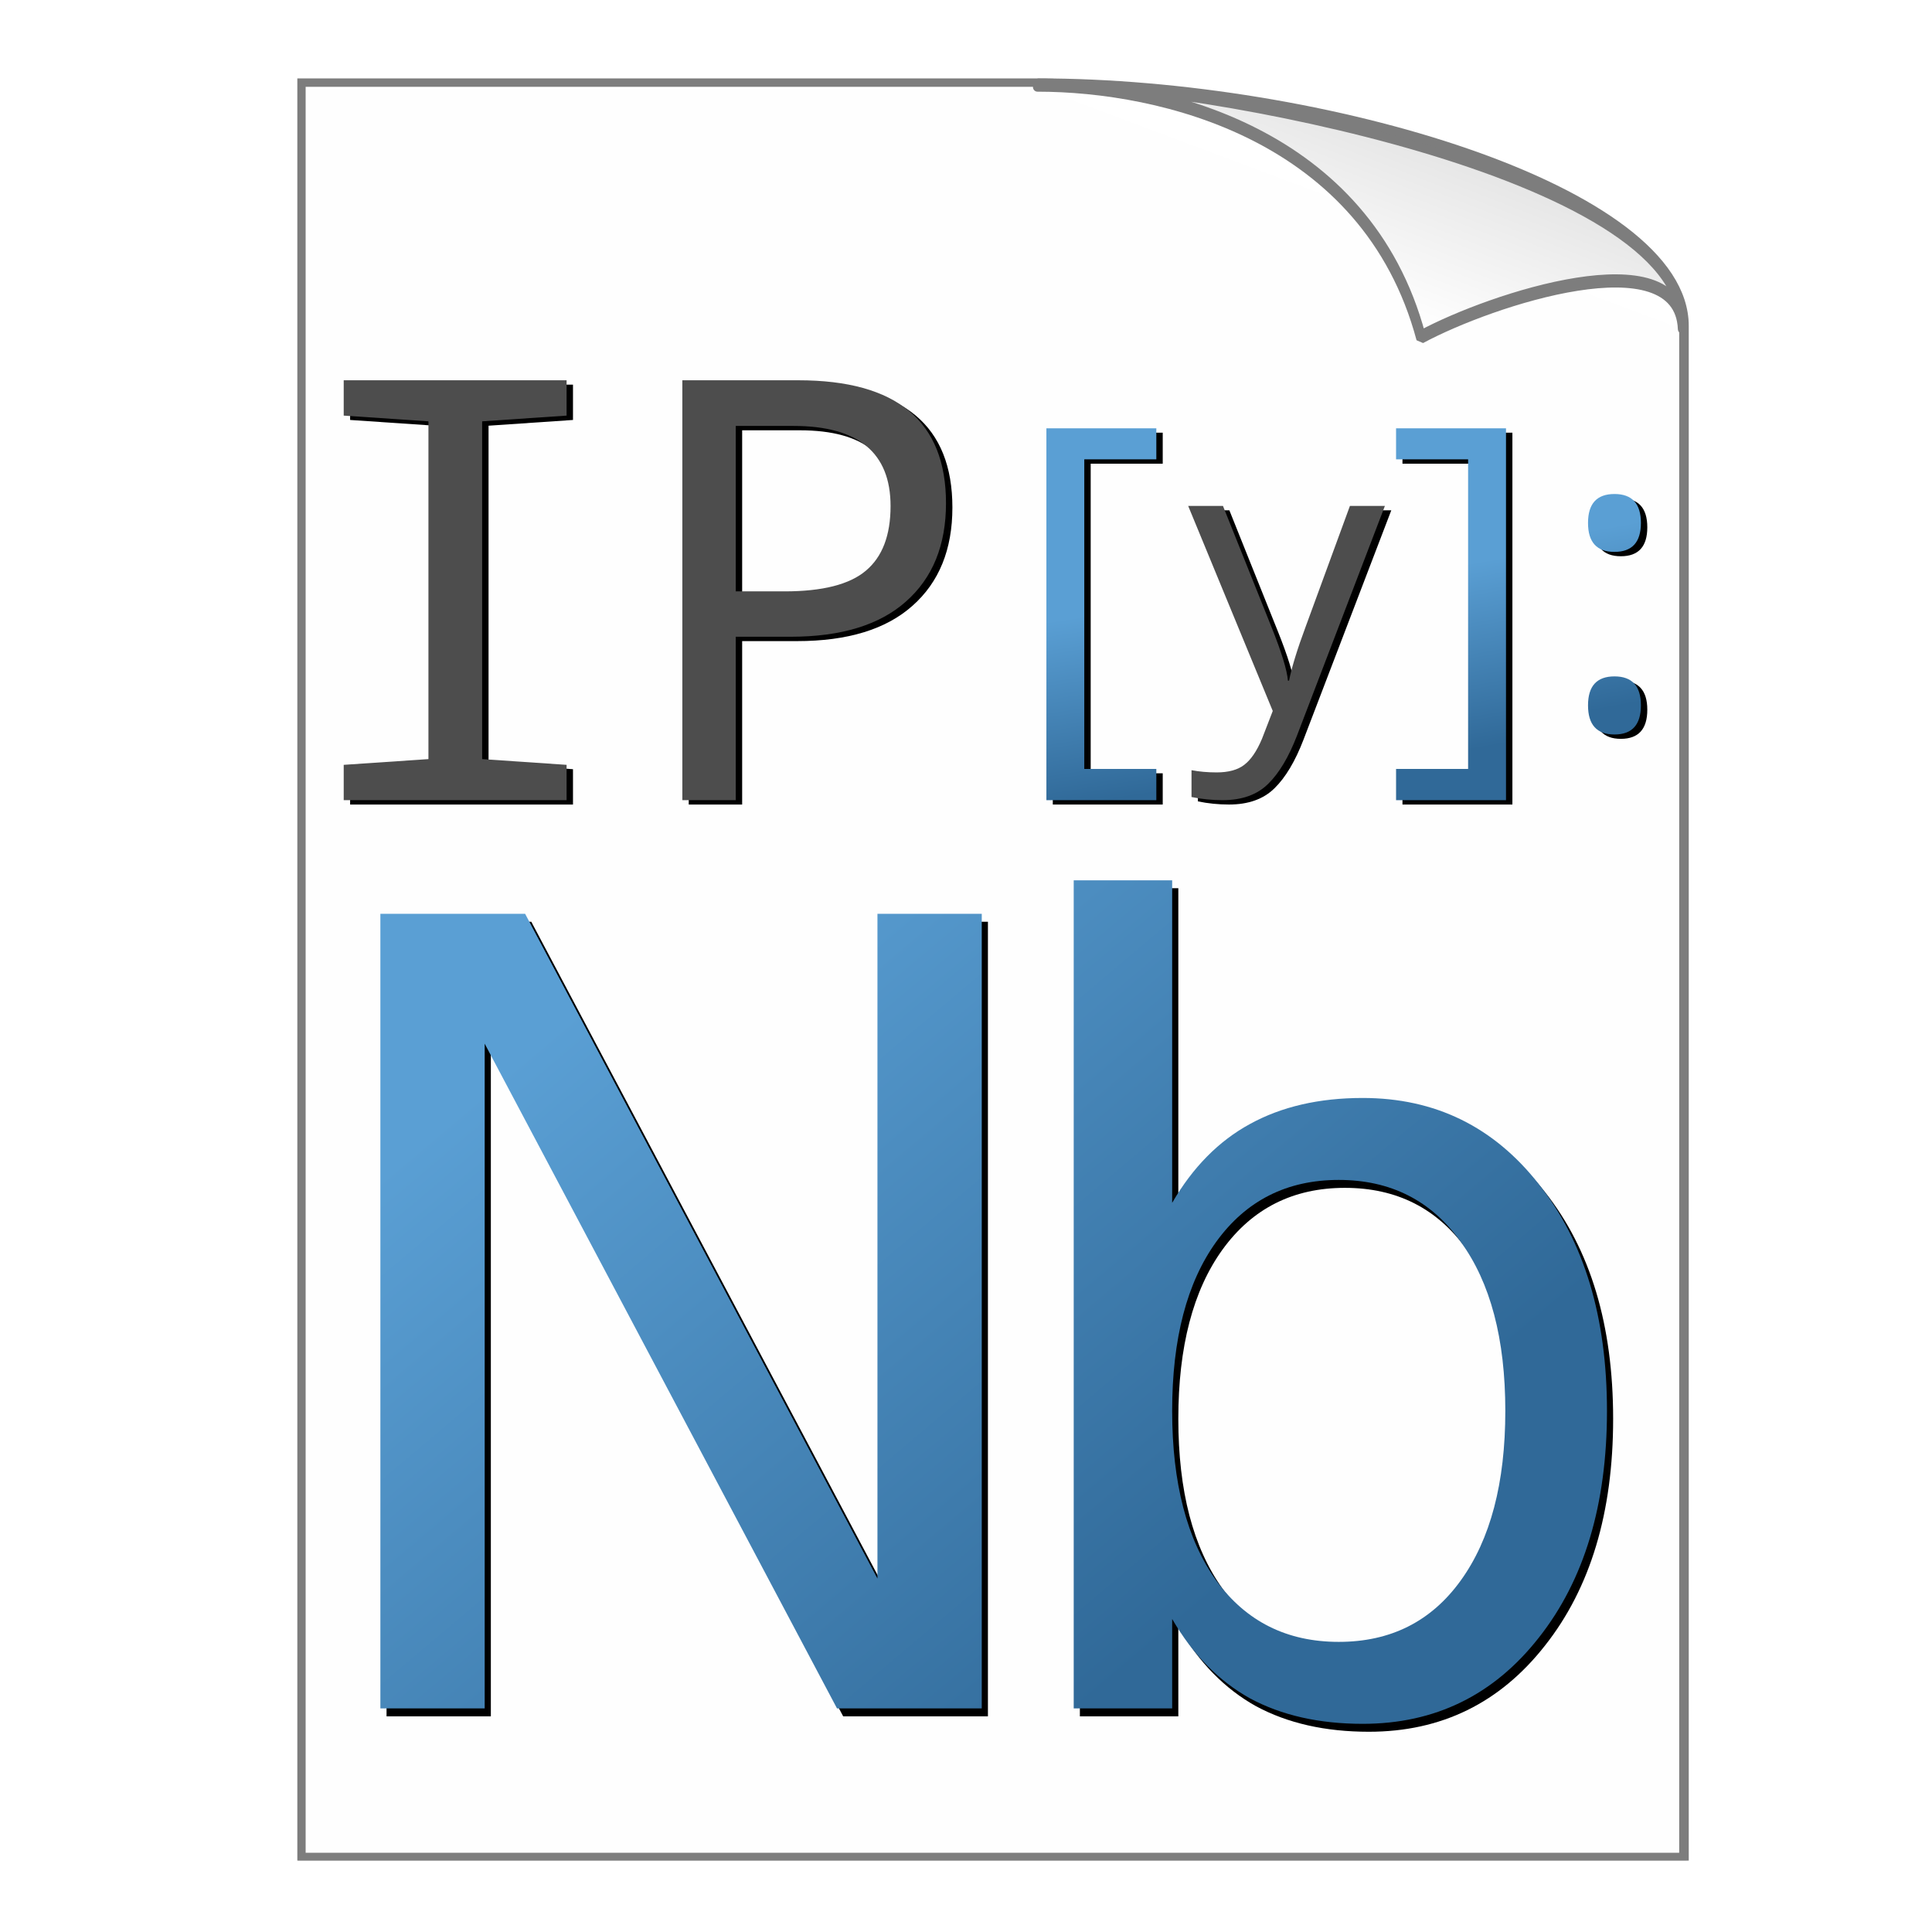 <?xml version="1.0" encoding="UTF-8" standalone="no"?>
<!-- Created with Inkscape (http://www.inkscape.org/) -->

<svg
   xmlns:dc="http://purl.org/dc/elements/1.1/"
   xmlns:cc="http://creativecommons.org/ns#"
   xmlns:rdf="http://www.w3.org/1999/02/22-rdf-syntax-ns#"
   xmlns:svg="http://www.w3.org/2000/svg"
   xmlns="http://www.w3.org/2000/svg"
   xmlns:xlink="http://www.w3.org/1999/xlink"
   xmlns:sodipodi="http://sodipodi.sourceforge.net/DTD/sodipodi-0.dtd"
   xmlns:inkscape="http://www.inkscape.org/namespaces/inkscape"
   version="1.0"
   id="svg2"
   sodipodi:version="0.32"
   inkscape:version="0.48.2 r9819"
   sodipodi:docname="ipynb_icon_512x512.svg"
   width="512"
   height="512"
   inkscape:export-filename="/home/carreau/ipython/py-ipy-nb512x512.png"
   inkscape:export-xdpi="90"
   inkscape:export-ydpi="90">
  <sodipodi:namedview
     inkscape:window-height="677"
     inkscape:window-width="1280"
     inkscape:pageshadow="2"
     inkscape:pageopacity="0.0"
     guidetolerance="10.0"
     gridtolerance="10.0"
     objecttolerance="10.0"
     borderopacity="1.0"
     bordercolor="#666666"
     pagecolor="#ffffff"
     id="base"
     inkscape:zoom="0.75878363"
     inkscape:cx="637.92522"
     inkscape:cy="188.19924"
     inkscape:window-x="0"
     inkscape:window-y="0"
     inkscape:current-layer="svg2"
     width="210mm"
     height="40mm"
     units="mm"
     showgrid="true"
     inkscape:window-maximized="0"
     inkscape:snap-global="false">
    <inkscape:grid
       type="xygrid"
       id="grid2928"
       empspacing="5"
       visible="true"
       enabled="true"
       snapvisiblegridlinesonly="true" />
  </sodipodi:namedview>
  <defs
     id="defs4">
    <linearGradient
       id="linearGradient3919">
      <stop
         style="stop-color:#e4e4e4;stop-opacity:1;"
         offset="0"
         id="stop3921" />
      <stop
         id="stop3927"
         offset="1"
         style="stop-color:#ffffff;stop-opacity:1;" />
    </linearGradient>
    <linearGradient
       id="linearGradient4689">
      <stop
         style="stop-color:#5a9fd4;stop-opacity:1;"
         offset="0"
         id="stop4691" />
      <stop
         style="stop-color:#306998;stop-opacity:1;"
         offset="1"
         id="stop4693" />
    </linearGradient>
    <filter
       inkscape:collect="always"
       id="filter3871"
       color-interpolation-filters="sRGB">
      <feGaussianBlur
         inkscape:collect="always"
         stdDeviation="2.934"
         id="feGaussianBlur3873" />
    </filter>
    <filter
       inkscape:collect="always"
       id="filter3913"
       color-interpolation-filters="sRGB">
      <feGaussianBlur
         inkscape:collect="always"
         stdDeviation="0.753"
         id="feGaussianBlur3915" />
    </filter>
    <linearGradient
       inkscape:collect="always"
       xlink:href="#linearGradient3919"
       id="linearGradient3925"
       x1="209.005"
       y1="-22.632"
       x2="200.967"
       y2="-2.039"
       gradientUnits="userSpaceOnUse" />
    <linearGradient
       id="linearGradient4689-6">
      <stop
         style="stop-color:#5a9fd4;stop-opacity:1"
         offset="0"
         id="stop4691-3" />
      <stop
         style="stop-color:#306998;stop-opacity:1"
         offset="1"
         id="stop4693-8" />
    </linearGradient>
    <linearGradient
       inkscape:collect="always"
       xlink:href="#linearGradient4689-6"
       id="linearGradient3254"
       gradientUnits="userSpaceOnUse"
       x1="486.5"
       y1="184.541"
       x2="496.169"
       y2="248.363" />
    <linearGradient
       inkscape:collect="always"
       xlink:href="#linearGradient4689-6"
       id="linearGradient3256"
       gradientUnits="userSpaceOnUse"
       x1="486.5"
       y1="184.541"
       x2="496.169"
       y2="248.363" />
    <linearGradient
       inkscape:collect="always"
       xlink:href="#linearGradient4689-6"
       id="linearGradient3258"
       gradientUnits="userSpaceOnUse"
       x1="485.78"
       y1="185.981"
       x2="496.889"
       y2="249.083" />
    <linearGradient
       inkscape:collect="always"
       xlink:href="#linearGradient4689-6"
       id="linearGradient3260"
       gradientUnits="userSpaceOnUse"
       x1="485.78"
       y1="185.981"
       x2="496.889"
       y2="249.083" />
    <linearGradient
       inkscape:collect="always"
       xlink:href="#linearGradient4689-6"
       id="linearGradient3262"
       gradientUnits="userSpaceOnUse"
       x1="484.34"
       y1="182.381"
       x2="495.449"
       y2="243.323" />
    <linearGradient
       inkscape:collect="always"
       xlink:href="#linearGradient4689-6"
       id="linearGradient3264"
       gradientUnits="userSpaceOnUse"
       x1="484.34"
       y1="182.381"
       x2="495.449"
       y2="243.323" />
    <linearGradient
       inkscape:collect="always"
       xlink:href="#linearGradient4689-6"
       id="linearGradient3266"
       gradientUnits="userSpaceOnUse"
       x1="323.06"
       y1="147.101"
       x2="147.689"
       y2="293.003" />
    <linearGradient
       inkscape:collect="always"
       xlink:href="#linearGradient4689"
       id="linearGradient3314"
       gradientUnits="userSpaceOnUse"
       gradientTransform="matrix(2.021,0,0,2.021,-62.206,123.466)"
       x1="116.743"
       y1="62.911"
       x2="190.064"
       y2="149.744" />
    <linearGradient
       inkscape:collect="always"
       xlink:href="#linearGradient4689"
       id="linearGradient3316"
       gradientUnits="userSpaceOnUse"
       gradientTransform="matrix(2.021,0,0,2.021,-62.206,123.466)"
       x1="116.743"
       y1="62.911"
       x2="190.064"
       y2="149.744" />
  </defs>
  <g
     id="g3712">
    <path
       transform="matrix(2.209,0,0,2.209,35.815,-594.944)"
       sodipodi:nodetypes="cccccc"
       inkscape:connector-curvature="0"
       id="path3077"
       d="m 20,279.274 88.351,0 c 33.988,0 77.491,12.815 77.491,29.153 L 185.842,492 20,492 z"
       style="fill:#666666;fill-opacity:0.99;stroke:#7d7d7d;stroke-width:1.085;stroke-linecap:round;stroke-miterlimit:4;stroke-opacity:1;stroke-dasharray:none;stroke-dashoffset:0;filter:url(#filter3871)"
       inkscape:export-filename="/Users/matthiasbussonnier/Desktop/ipython-python.png"
       inkscape:export-xdpi="90"
       inkscape:export-ydpi="90" />
    <g
       id="g3706">
      <path
         sodipodi:nodetypes="cccccc"
         inkscape:connector-curvature="0"
         id="path4338"
         d="m 80,22 194.983,0 c 61.898,0 171.018,39.637 171.018,64.41 l 0,405.591 -366.001,0 z"
         style="fill:#ffffff;fill-opacity:0.99;stroke:#7d7d7d;stroke-width:1.999;stroke-linecap:round;stroke-miterlimit:4;stroke-opacity:1;stroke-dasharray:none;stroke-dashoffset:0"
         inkscape:export-filename="/Users/matthiasbussonnier/Desktop/ipython-python.png"
         inkscape:export-xdpi="90"
         inkscape:export-ydpi="90" />
      <g
         id="g3936"
         transform="matrix(2.209,0,0,2.209,-68.58,91.189)">
        <path
           style="fill:#ffffff;stroke:#7d7d7d;stroke-width:1.085;stroke-linecap:round;stroke-linejoin:bevel;stroke-miterlimit:4;stroke-opacity:1;stroke-dasharray:none;filter:url(#filter3913)"
           d="m 155.514,-30.824 c 14.893,0 39.455,5.805 45.998,30.223 8.513,-4.596 30.965,-11.89 31.367,-1.198"
           id="path3875"
           inkscape:connector-curvature="0"
           sodipodi:nodetypes="ccc" />
        <path
           sodipodi:nodetypes="cccc"
           inkscape:connector-curvature="0"
           id="path4384"
           d="m 155.514,-31.318 c 14.893,0 39.455,5.805 45.998,30.223 8.513,-4.596 30.965,-11.89 31.367,-1.198 0,-18.149 -57.913,-29.025 -77.364,-29.025 z"
           style="fill:url(#linearGradient3925);fill-opacity:1;stroke:#7d7d7d;stroke-width:1.085;stroke-linecap:round;stroke-linejoin:bevel;stroke-miterlimit:4;stroke-opacity:1;stroke-dasharray:none" />
      </g>
    </g>
  </g>
  <g
     id="g3310"
     transform="matrix(1.079,0,0,1.079,-14.274,-20.162)">
    <path
       d="m 108.166,245.076 35.553,0 86.531,163.259 0,-163.259 25.619,0 0,195.152 -35.553,0 -86.531,-163.259 0,163.259 -25.619,0 0,-195.152"
       style="font-size:267.697px;font-style:normal;font-variant:normal;font-weight:normal;font-stretch:normal;line-height:125%;letter-spacing:0px;word-spacing:0px;fill:#000000;fill-opacity:1;stroke:none;font-family:Droid Sans;-inkscape-font-specification:Droid Sans"
       id="path3288" />
    <path
       d="m 106.652,243.129 35.553,0 86.531,163.259 0,-163.259 25.619,0 0,195.152 -35.553,0 -86.531,-163.259 0,163.259 -25.619,0 0,-195.152"
       style="font-size:267.697px;font-style:normal;font-variant:normal;font-weight:normal;font-stretch:normal;line-height:125%;letter-spacing:0px;word-spacing:0px;fill:url(#linearGradient3316);fill-opacity:1;stroke:none;font-family:Droid Sans;-inkscape-font-specification:Droid Sans"
       id="path3277" />
  </g>
  <g
     id="g3306"
     transform="matrix(1.079,0,0,1.079,-44.488,-20.162)">
    <path
       d="m 412.462,367.16 c -1.3e-4,-17.69 -3.66,-31.545 -10.98,-41.566 -7.233,-10.108 -17.21,-15.162 -29.933,-15.163 -12.723,1.3e-4 -22.744,5.054 -30.064,15.163 -7.233,10.021 -10.849,23.877 -10.849,41.566 -5e-5,17.69 3.616,31.589 10.849,41.697 7.32,10.021 17.341,15.032 30.064,15.032 12.722,10e-6 22.7,-5.011 29.933,-15.032 7.32,-10.108 10.98,-24.007 10.98,-41.697 M 330.637,316.052 c 5.054,-8.714 11.415,-15.162 19.084,-19.345 7.755,-4.27 16.992,-6.405 27.711,-6.405 17.777,1.5e-4 32.198,7.059 43.265,21.175 11.154,14.117 16.731,32.678 16.731,55.683 -1.6e-4,23.005 -5.577,41.566 -16.731,55.683 -11.067,14.117 -25.489,21.175 -43.265,21.175 -10.718,0 -19.955,-2.091 -27.711,-6.274 -7.668,-4.27 -14.03,-10.762 -19.084,-19.476 l 0,21.96 -24.182,0 0,-203.387 24.182,0 0,79.211"
       style="font-size:267.697px;font-style:normal;font-variant:normal;font-weight:normal;font-stretch:normal;line-height:125%;letter-spacing:0px;word-spacing:0px;fill:#000000;fill-opacity:1;stroke:none;font-family:Droid Sans;-inkscape-font-specification:Droid Sans"
       id="path3290" />
    <path
       d="m 410.948,365.214 c -1.3e-4,-17.69 -3.66,-31.545 -10.98,-41.566 -7.233,-10.108 -17.21,-15.162 -29.933,-15.163 -12.723,1.3e-4 -22.744,5.054 -30.064,15.163 -7.233,10.021 -10.849,23.877 -10.849,41.566 -5e-5,17.69 3.616,31.589 10.849,41.697 7.32,10.021 17.341,15.032 30.064,15.032 12.722,2e-5 22.7,-5.011 29.933,-15.032 7.32,-10.108 10.98,-24.007 10.98,-41.697 m -81.825,-51.108 c 5.054,-8.714 11.415,-15.162 19.084,-19.345 7.755,-4.27 16.992,-6.405 27.711,-6.405 17.777,1.5e-4 32.198,7.059 43.265,21.175 11.154,14.117 16.731,32.678 16.731,55.683 -1.6e-4,23.005 -5.577,41.566 -16.731,55.683 -11.067,14.117 -25.489,21.175 -43.265,21.175 -10.718,0 -19.955,-2.091 -27.711,-6.274 -7.668,-4.27 -14.03,-10.762 -19.084,-19.476 l 0,21.96 -24.182,0 0,-203.387 24.182,0 0,79.211"
       style="font-size:267.697px;font-style:normal;font-variant:normal;font-weight:normal;font-stretch:normal;line-height:125%;letter-spacing:0px;word-spacing:0px;fill:url(#linearGradient3314);fill-opacity:1;stroke:none;font-family:Droid Sans;-inkscape-font-specification:Droid Sans"
       id="path3279" />
  </g>
  <g
     id="g4227">
    <g
       style="fill:#000000"
       id="g3992"
       transform="matrix(0.764,0,0,0.764,36.18,5.348)">
      <g
         style="fill:#000000;fill-opacity:1"
         id="g3994">
        <g
           id="text3996"
           style="font-size:147.908px;font-weight:normal;fill:#000000;fill-rule:evenodd;font-family:Droid Sans Mono">
          <path
             id="path4049"
             style="font-size:147.908px;font-weight:normal;fill:#000000;fill-rule:evenodd;font-family:Droid Sans Mono"
             d="m 355.961,272.069 -38.132,0 0,-128.986 38.132,0 0,10.761 -24.988,0 0,107.392 24.988,0 0,10.833"
             inkscape:connector-curvature="0" />
        </g>
        <g
           id="text3998"
           style="font-size:147.908px;font-weight:normal;fill:#000000;fill-rule:evenodd;font-family:Droid Sans Mono">
          <path
             id="path4052"
             style="font-size:147.908px;font-weight:normal;fill:#000000;fill-rule:evenodd;font-family:Droid Sans Mono"
             d="m 439.12,261.236 24.988,0 0,-107.392 -24.988,0 0,-10.761 38.132,0 0,128.986 -38.132,0 0,-10.833"
             inkscape:connector-curvature="0" />
        </g>
        <g
           id="text4000"
           style="font-size:147.908px;font-weight:normal;fill:#000000;fill-rule:evenodd;font-family:Droid Sans Mono">
          <path
             id="path4055"
             style="font-size:147.908px;font-weight:normal;fill:#000000;fill-rule:evenodd;font-family:Droid Sans Mono"
             d="m 514.875,165.869 c 6.115,8e-5 9.172,3.346 9.172,10.039 -6e-5,6.692 -3.057,10.039 -9.172,10.039 -6.115,6e-5 -9.172,-3.346 -9.172,-10.039 -3e-5,-6.692 3.057,-10.039 9.172,-10.039 m 0,63.265 c 6.115,2e-5 9.172,3.346 9.172,10.039 -6e-5,6.741 -3.057,10.111 -9.172,10.111 -6.115,0 -9.172,-3.37 -9.172,-10.111 -3e-5,-6.692 3.057,-10.039 9.172,-10.039"
             inkscape:connector-curvature="0" />
        </g>
      </g>
      <g
         style="fill:#000000"
         id="g4002">
        <g
           id="text4004"
           style="font-size:204.032px;font-weight:normal;fill:#000000;fill-rule:evenodd;font-family:Droid Sans Mono">
          <path
             id="path4058"
             style="font-size:204.032px;font-weight:normal;fill:#000000;fill-rule:evenodd;font-family:Droid Sans Mono"
             d="m 151.397,272.069 -77.309,0 0,-12.254 29.389,-1.992 0,-117.159 -29.389,-1.992 0,-12.254 77.309,0 0,12.254 -29.29,1.992 0,117.159 29.29,1.992 0,12.254"
             inkscape:connector-curvature="0" />
          <path
             id="path4060"
             style="font-size:204.032px;font-weight:normal;fill:#000000;fill-rule:evenodd;font-family:Droid Sans Mono"
             d="m 210.077,215.383 0,56.687 -18.53,0 0,-145.652 40.248,0 c 34.138,1.5e-4 51.207,14.213 51.207,42.639 -10e-5,14.545 -4.616,25.903 -13.848,34.072 -9.166,8.169 -22.515,12.254 -40.049,12.254 l -19.028,0 m 0,-15.741 16.936,0 c 13.15,7e-5 22.548,-2.391 28.194,-7.173 5.712,-4.782 8.568,-12.254 8.568,-22.416 -9e-5,-18.53 -11.224,-27.795 -33.673,-27.795 l -20.025,0 0,57.384"
             inkscape:connector-curvature="0" />
        </g>
        <g
           id="text4006"
           style="font-size:131.462px;font-weight:normal;fill:#000000;fill-rule:evenodd;font-family:Droid Sans Mono">
          <path
             id="path4063"
             style="font-size:131.462px;font-weight:normal;fill:#000000;fill-rule:evenodd;font-family:Droid Sans Mono"
             d="m 367.009,170.006 12.068,0 16.818,41.981 c 3.509,8.773 5.413,14.978 5.713,18.615 l 0.385,0 c 0.984,-4.793 2.91,-11.041 5.777,-18.744 l 15.342,-41.852 12.132,0 -30.49,79.66 c -2.867,7.446 -6.205,13.031 -10.014,16.754 -3.809,3.766 -9.072,5.649 -15.791,5.649 -3.68,-3e-5 -7.275,-0.364 -10.784,-1.091 l 0,-9.308 c 2.653,0.513 5.563,0.77 8.73,0.77 4.108,-2e-5 7.296,-0.877 9.564,-2.632 2.311,-1.755 4.365,-4.772 6.162,-9.051 l 3.723,-9.629 -29.335,-71.123"
             inkscape:connector-curvature="0" />
        </g>
      </g>
    </g>
    <g
       transform="matrix(0.764,0,0,0.764,34.485,4.193)"
       style="fill:url(#linearGradient3266);fill-opacity:1"
       id="g3938">
      <g
         id="text111"
         style="font-size:147.908px;font-weight:normal;fill:url(#linearGradient3256);fill-rule:evenodd;font-family:Droid Sans Mono">
        <path
           id="path4037"
           style="font-size:147.908px;font-weight:normal;fill:url(#linearGradient3254);fill-rule:evenodd;font-family:Droid Sans Mono"
           d="m 355.961,272.069 -38.132,0 0,-128.986 38.132,0 0,10.761 -24.988,0 0,107.392 24.988,0 0,10.833"
           inkscape:connector-curvature="0" />
      </g>
      <g
         id="text113"
         style="font-size:147.908px;font-weight:normal;fill:url(#linearGradient3260);fill-rule:evenodd;font-family:Droid Sans Mono">
        <path
           id="path4043"
           style="font-size:147.908px;font-weight:normal;fill:url(#linearGradient3258);fill-rule:evenodd;font-family:Droid Sans Mono"
           d="m 439.12,261.236 24.988,0 0,-107.392 -24.988,0 0,-10.761 38.132,0 0,128.986 -38.132,0 0,-10.833"
           inkscape:connector-curvature="0" />
      </g>
      <g
         id="text115"
         style="font-size:147.908px;font-weight:normal;fill:url(#linearGradient3264);fill-rule:evenodd;font-family:Droid Sans Mono">
        <path
           id="path4046"
           style="font-size:147.908px;font-weight:normal;fill:url(#linearGradient3262);fill-rule:evenodd;font-family:Droid Sans Mono"
           d="m 514.875,165.869 c 6.115,8e-5 9.172,3.346 9.172,10.039 -6e-5,6.692 -3.057,10.039 -9.172,10.039 -6.115,6e-5 -9.172,-3.346 -9.172,-10.039 -3e-5,-6.692 3.057,-10.039 9.172,-10.039 m 0,63.265 c 6.115,2e-5 9.172,3.346 9.172,10.039 -6e-5,6.741 -3.057,10.111 -9.172,10.111 -6.115,0 -9.172,-3.37 -9.172,-10.111 -3e-5,-6.692 3.057,-10.039 9.172,-10.039"
           inkscape:connector-curvature="0" />
      </g>
    </g>
    <g
       transform="matrix(0.764,0,0,0.764,34.485,4.193)"
       style="fill:#4d4d4d;fill-opacity:1"
       id="g3945">
      <g
         id="text109"
         style="font-size:204.032px;font-weight:normal;fill:#4d4d4d;fill-opacity:1;fill-rule:evenodd;font-family:Droid Sans Mono">
        <path
           id="path4032"
           style="font-size:204.032px;font-weight:normal;fill:#4d4d4d;fill-opacity:1;fill-rule:evenodd;font-family:Droid Sans Mono"
           d="m 151.397,272.069 -77.309,0 0,-12.254 29.389,-1.992 0,-117.159 -29.389,-1.992 0,-12.254 77.309,0 0,12.254 -29.29,1.992 0,117.159 29.29,1.992 0,12.254"
           inkscape:connector-curvature="0" />
        <path
           id="path4034"
           style="font-size:204.032px;font-weight:normal;fill:#4d4d4d;fill-opacity:1;fill-rule:evenodd;font-family:Droid Sans Mono"
           d="m 210.077,215.383 0,56.687 -18.53,0 0,-145.652 40.248,0 c 34.138,1.5e-4 51.207,14.213 51.207,42.639 -10e-5,14.545 -4.616,25.903 -13.848,34.072 -9.166,8.169 -22.515,12.254 -40.049,12.254 l -19.028,0 m 0,-15.741 16.936,0 c 13.15,7e-5 22.548,-2.391 28.194,-7.173 5.712,-4.782 8.568,-12.254 8.568,-22.416 -9e-5,-18.53 -11.224,-27.795 -33.673,-27.795 l -20.025,0 0,57.384"
           inkscape:connector-curvature="0" />
      </g>
      <g
         id="text117"
         style="font-size:131.462px;font-weight:normal;fill:#4d4d4d;fill-opacity:1;fill-rule:evenodd;font-family:Droid Sans Mono">
        <path
           id="path4040"
           style="font-size:131.462px;font-weight:normal;fill:#4d4d4d;fill-opacity:1;fill-rule:evenodd;font-family:Droid Sans Mono"
           d="m 367.009,170.006 12.068,0 16.818,41.981 c 3.509,8.773 5.413,14.978 5.713,18.615 l 0.385,0 c 0.984,-4.793 2.91,-11.041 5.777,-18.744 l 15.342,-41.852 12.132,0 -30.49,79.66 c -2.867,7.446 -6.205,13.031 -10.014,16.754 -3.809,3.766 -9.072,5.649 -15.791,5.649 -3.68,-3e-5 -7.275,-0.364 -10.784,-1.091 l 0,-9.308 c 2.653,0.513 5.563,0.77 8.73,0.77 4.108,-2e-5 7.296,-0.877 9.564,-2.632 2.311,-1.755 4.365,-4.772 6.162,-9.051 l 3.723,-9.629 -29.335,-71.123"
           inkscape:connector-curvature="0" />
      </g>
    </g>
  </g>
</svg>
